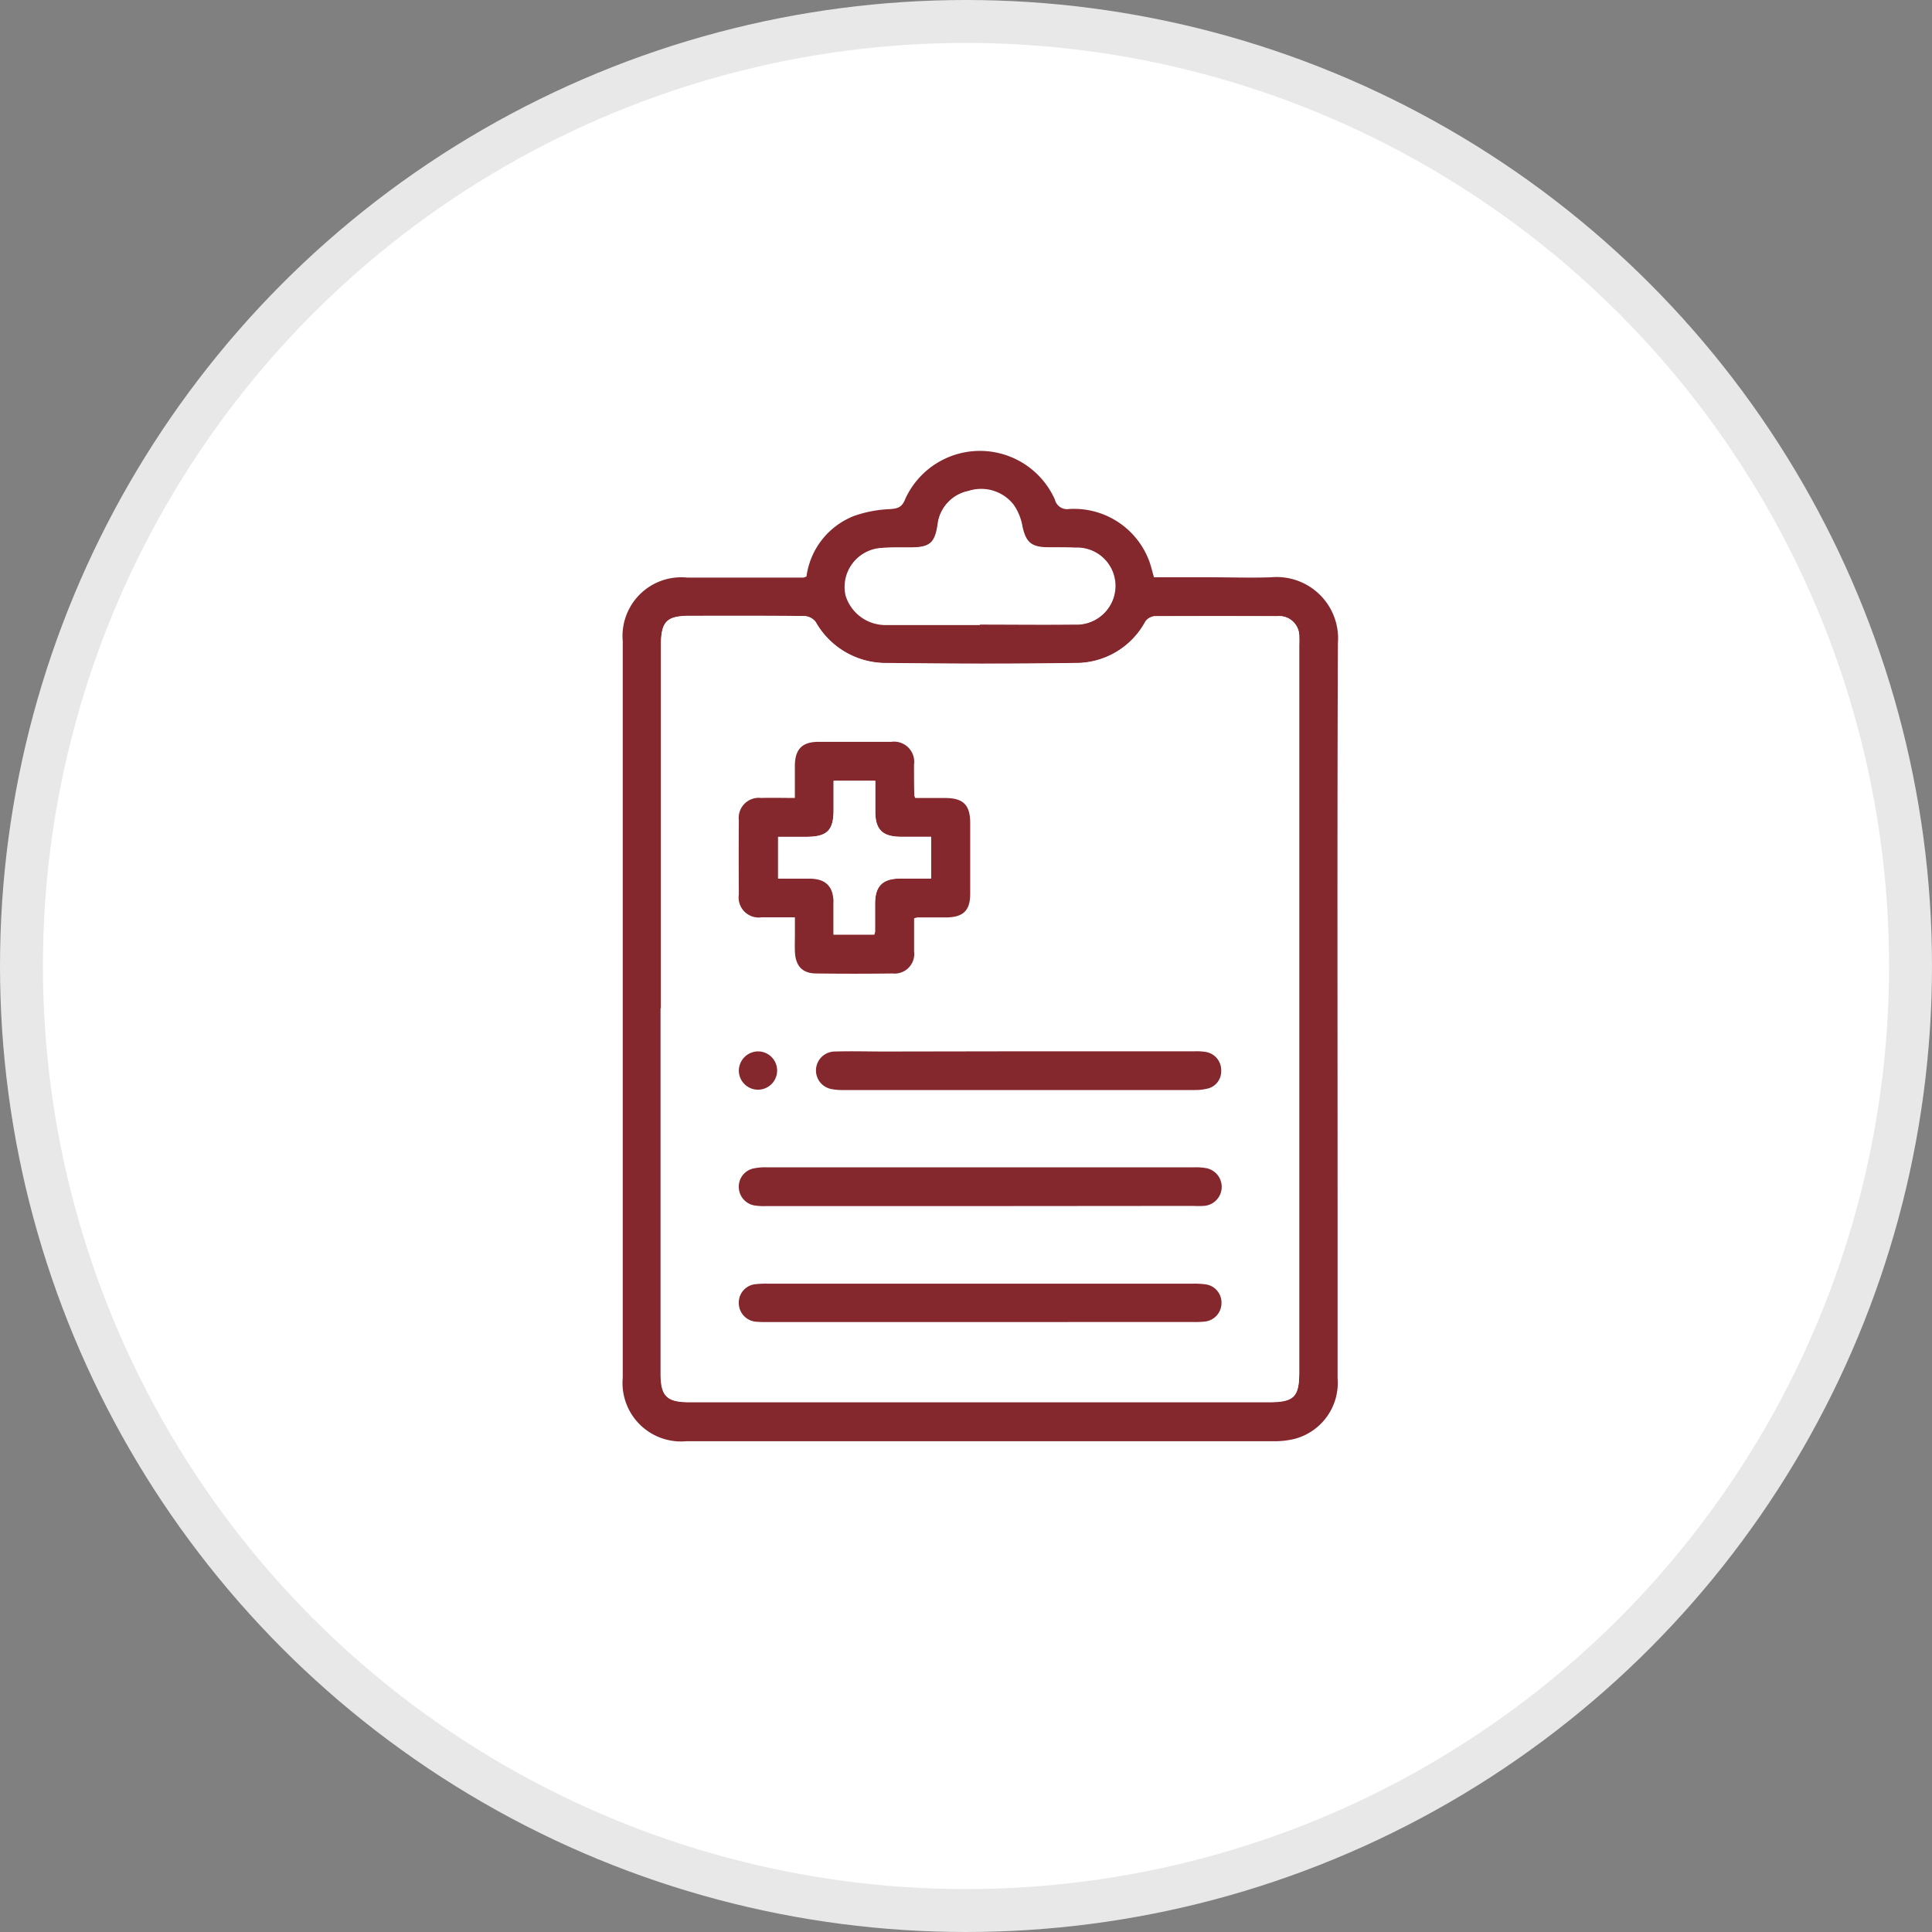 <svg xmlns="http://www.w3.org/2000/svg" width="45" height="45" viewBox="0 0 45 45">
  <rect x="0" y="0" width="45" height="45" fill="#808080" stroke="none"/>
  <g id="Group_6666" data-name="Group 6666" transform="translate(-1037.5 -5078.5)">
    <circle id="Ellipse_126" data-name="Ellipse 126" cx="22" cy="22" r="22" transform="translate(1038 5079)" fill="#fff" stroke="#e8e8e8" stroke-width="1"/>
    <g id="Group_5631" data-name="Group 5631" transform="translate(-5515.695 116.781)">
      <path id="Path_23691" data-name="Path 23691" d="M75,80.162a1.764,1.764,0,0,1,1.109-1.406,2.848,2.848,0,0,1,.84-.159c.179-.014.275-.043.348-.229a1.911,1.911,0,0,1,3.488.006.291.291,0,0,0,.327.221,1.869,1.869,0,0,1,1.875,1.225c.04.112.067.229.106.365h1.29c.48,0,.961.016,1.441,0a1.43,1.43,0,0,1,1.553,1.542c-.017,4.436-.007,8.872-.007,13.308v3.8a1.35,1.35,0,0,1-.989,1.415,1.957,1.957,0,0,1-.5.058H72.2a1.363,1.363,0,0,1-1.48-1.482V81.675a1.368,1.368,0,0,1,1.5-1.483h2.714a.608.608,0,0,0,.074-.03ZM71.6,90.226v8.5c0,.532.137.668.668.668h13.5c.585,0,.707-.121.707-.7V81.571a.465.465,0,0,0-.514-.481H83.108a.3.3,0,0,0-.216.126,1.838,1.838,0,0,1-1.639.964c-1.456.023-2.914.019-4.37,0a1.879,1.879,0,0,1-1.67-.958.356.356,0,0,0-.261-.135c-.888-.01-1.777-.006-2.665-.006-.546,0-.675.131-.675.684q0,4.235,0,8.461Zm7.434-8.939h0c.736,0,1.472.009,2.208,0a.893.893,0,1,0,.017-1.784c-.224-.012-.448,0-.672-.008-.368-.008-.489-.125-.568-.483a1.275,1.275,0,0,0-.2-.5.959.959,0,0,0-1.058-.329.892.892,0,0,0-.71.782c-.066.432-.194.53-.642.533-.224,0-.449-.007-.672.013a.9.9,0,0,0-.827,1.1.971.971,0,0,0,.962.686c.723,0,1.447,0,2.167,0Z" transform="translate(6496.98 4894.98)" fill="#84282e"/>
      <path id="Path_23692" data-name="Path 23692" d="M95.476,192.879v-8.454c0-.553.13-.684.675-.684.888,0,1.777,0,2.665.006a.356.356,0,0,1,.261.135,1.879,1.879,0,0,0,1.67.958c1.457.016,2.914.02,4.37,0a1.838,1.838,0,0,0,1.639-.964.3.3,0,0,1,.216-.126q1.428-.012,2.857,0a.465.465,0,0,1,.514.481c.007.072,0,.144,0,.216v16.908c0,.579-.122.7-.707.7H96.144c-.532,0-.668-.136-.668-.668Q95.475,197.13,95.476,192.879Zm5.9-2.1a.465.465,0,0,1,.076-.021h.672c.4,0,.557-.159.56-.55q.006-.828,0-1.656c0-.416-.163-.573-.586-.575H101.4a.354.354,0,0,1-.022-.057c0-.24,0-.48-.007-.72a.469.469,0,0,0-.532-.531q-.852-.006-1.7,0c-.372,0-.537.17-.543.546v.762c-.278,0-.532-.005-.785,0a.467.467,0,0,0-.52.52q-.008.864,0,1.728a.467.467,0,0,0,.53.532H98.6v.794c.013.337.172.51.5.514q.888.012,1.776,0a.456.456,0,0,0,.5-.511c0-.254,0-.509,0-.773Zm1.53,6.7h4.97a2.045,2.045,0,0,0,.24-.005.444.444,0,0,0,.026-.885,1.35,1.35,0,0,0-.239-.014H97.912a1.24,1.24,0,0,0-.262.023.431.431,0,0,0-.362.44.44.44,0,0,0,.381.428,1.557,1.557,0,0,0,.263.012Zm.008,2.7h4.946a2.174,2.174,0,0,0,.288-.01.434.434,0,0,0,.388-.443.428.428,0,0,0-.378-.426,2,2,0,0,0-.287-.014H97.952a2.135,2.135,0,0,0-.263.011.43.43,0,0,0-.4.431.436.436,0,0,0,.413.445,2.562,2.562,0,0,0,.264.007Zm.887-6.307h-3.1c-.392,0-.785-.007-1.176.005a.441.441,0,0,0-.057.877,1.22,1.22,0,0,0,.238.02h8.211a1.191,1.191,0,0,0,.284-.031.412.412,0,0,0,.33-.417.431.431,0,0,0-.341-.436,1.349,1.349,0,0,0-.286-.018Zm-6.063,0a.353.353,0,1,1,0,.01Z" transform="translate(6473.114 4792.326)" fill="#fff"/>
      <path id="Path_23693" data-name="Path 23693" d="M217.306,105.161c-.72,0-1.44,0-2.16,0a.972.972,0,0,1-.962-.686.9.9,0,0,1,.827-1.1c.223-.02.448-.011.672-.013.448,0,.576-.1.642-.533a.892.892,0,0,1,.71-.782.959.959,0,0,1,1.058.329,1.275,1.275,0,0,1,.2.5c.079.358.2.475.568.483.224,0,.448,0,.672.008a.893.893,0,1,1-.017,1.784c-.736.013-1.472,0-2.208,0C217.306,105.159,217.306,105.16,217.306,105.161Z" transform="translate(6358.718 4871.106)" fill="#fff"/>
      <path id="Path_23694" data-name="Path 23694" d="M149.581,268.79v.773a.456.456,0,0,1-.5.511q-.888.011-1.776,0c-.329,0-.488-.177-.5-.514-.005-.128,0-.256,0-.384v-.41h-.776a.467.467,0,0,1-.53-.532q-.006-.864,0-1.728a.467.467,0,0,1,.52-.52c.254-.007.508,0,.785,0v-.762c.006-.375.172-.543.543-.545q.852,0,1.7,0a.469.469,0,0,1,.532.531c0,.24,0,.48.007.72a.329.329,0,0,0,.022.057h.694c.423,0,.584.16.586.576v1.656c0,.391-.164.546-.56.55h-.672a.6.6,0,0,0-.075.021Zm-1.875-3.2v.677c0,.479-.151.626-.637.627h-.656v.971h.737c.382.008.55.18.555.565v.739h.947a.312.312,0,0,0,.019-.064v-.672c.007-.394.178-.564.577-.569h.728v-.971h-.7c-.431,0-.6-.165-.6-.592v-.712Z" transform="translate(6424.905 4714.319)" fill="#84282e"/>
      <path id="Path_23695" data-name="Path 23695" d="M151.281,540.041h-4.97a1.521,1.521,0,0,1-.263-.012.44.44,0,0,1-.381-.428.431.431,0,0,1,.362-.44,1.237,1.237,0,0,1,.262-.023h9.988a1.327,1.327,0,0,1,.239.014.444.444,0,0,1-.026.885,2.086,2.086,0,0,1-.24,0Z" transform="translate(6424.736 4449.77)" fill="#84282e"/>
      <path id="Path_23696" data-name="Path 23696" d="M151.282,615.083h-4.946a2.54,2.54,0,0,1-.264-.007.436.436,0,0,1-.413-.445.43.43,0,0,1,.4-.431,2.138,2.138,0,0,1,.263-.011h9.915a2,2,0,0,1,.287.015.428.428,0,0,1,.378.425.435.435,0,0,1-.388.443,2.3,2.3,0,0,1-.288.01Z" transform="translate(6424.744 4377.429)" fill="#84282e"/>
      <path id="Path_23697" data-name="Path 23697" d="M200.176,464.339h4.1a1.346,1.346,0,0,1,.286.018.43.43,0,0,1,.341.436.411.411,0,0,1-.33.417,1.194,1.194,0,0,1-.284.031h-8.211a1.218,1.218,0,0,1-.238-.02.441.441,0,0,1,.057-.877c.392-.012.784,0,1.176,0Z" transform="translate(6376.736 4521.867)" fill="#84282e"/>
      <path id="Path_23698" data-name="Path 23698" d="M146.124,464.47a.446.446,0,1,1-.446.437.452.452,0,0,1,.446-.437Z" transform="translate(6424.726 4521.738)" fill="#84282e"/>
      <path id="Path_23699" data-name="Path 23699" d="M172.323,289.94h.97v.712c0,.427.169.59.6.592h.7v.971h-.728c-.4.005-.57.175-.577.569v.672a.3.3,0,0,1-.019.064h-.947v-.739a.49.49,0,0,0-.555-.565h-.737v-.971h.656c.486,0,.635-.148.637-.627C172.323,290.4,172.323,290.173,172.323,289.94Z" transform="translate(6400.289 4689.964)" fill="#fff"/>
    </g>
  </g>
</svg>
